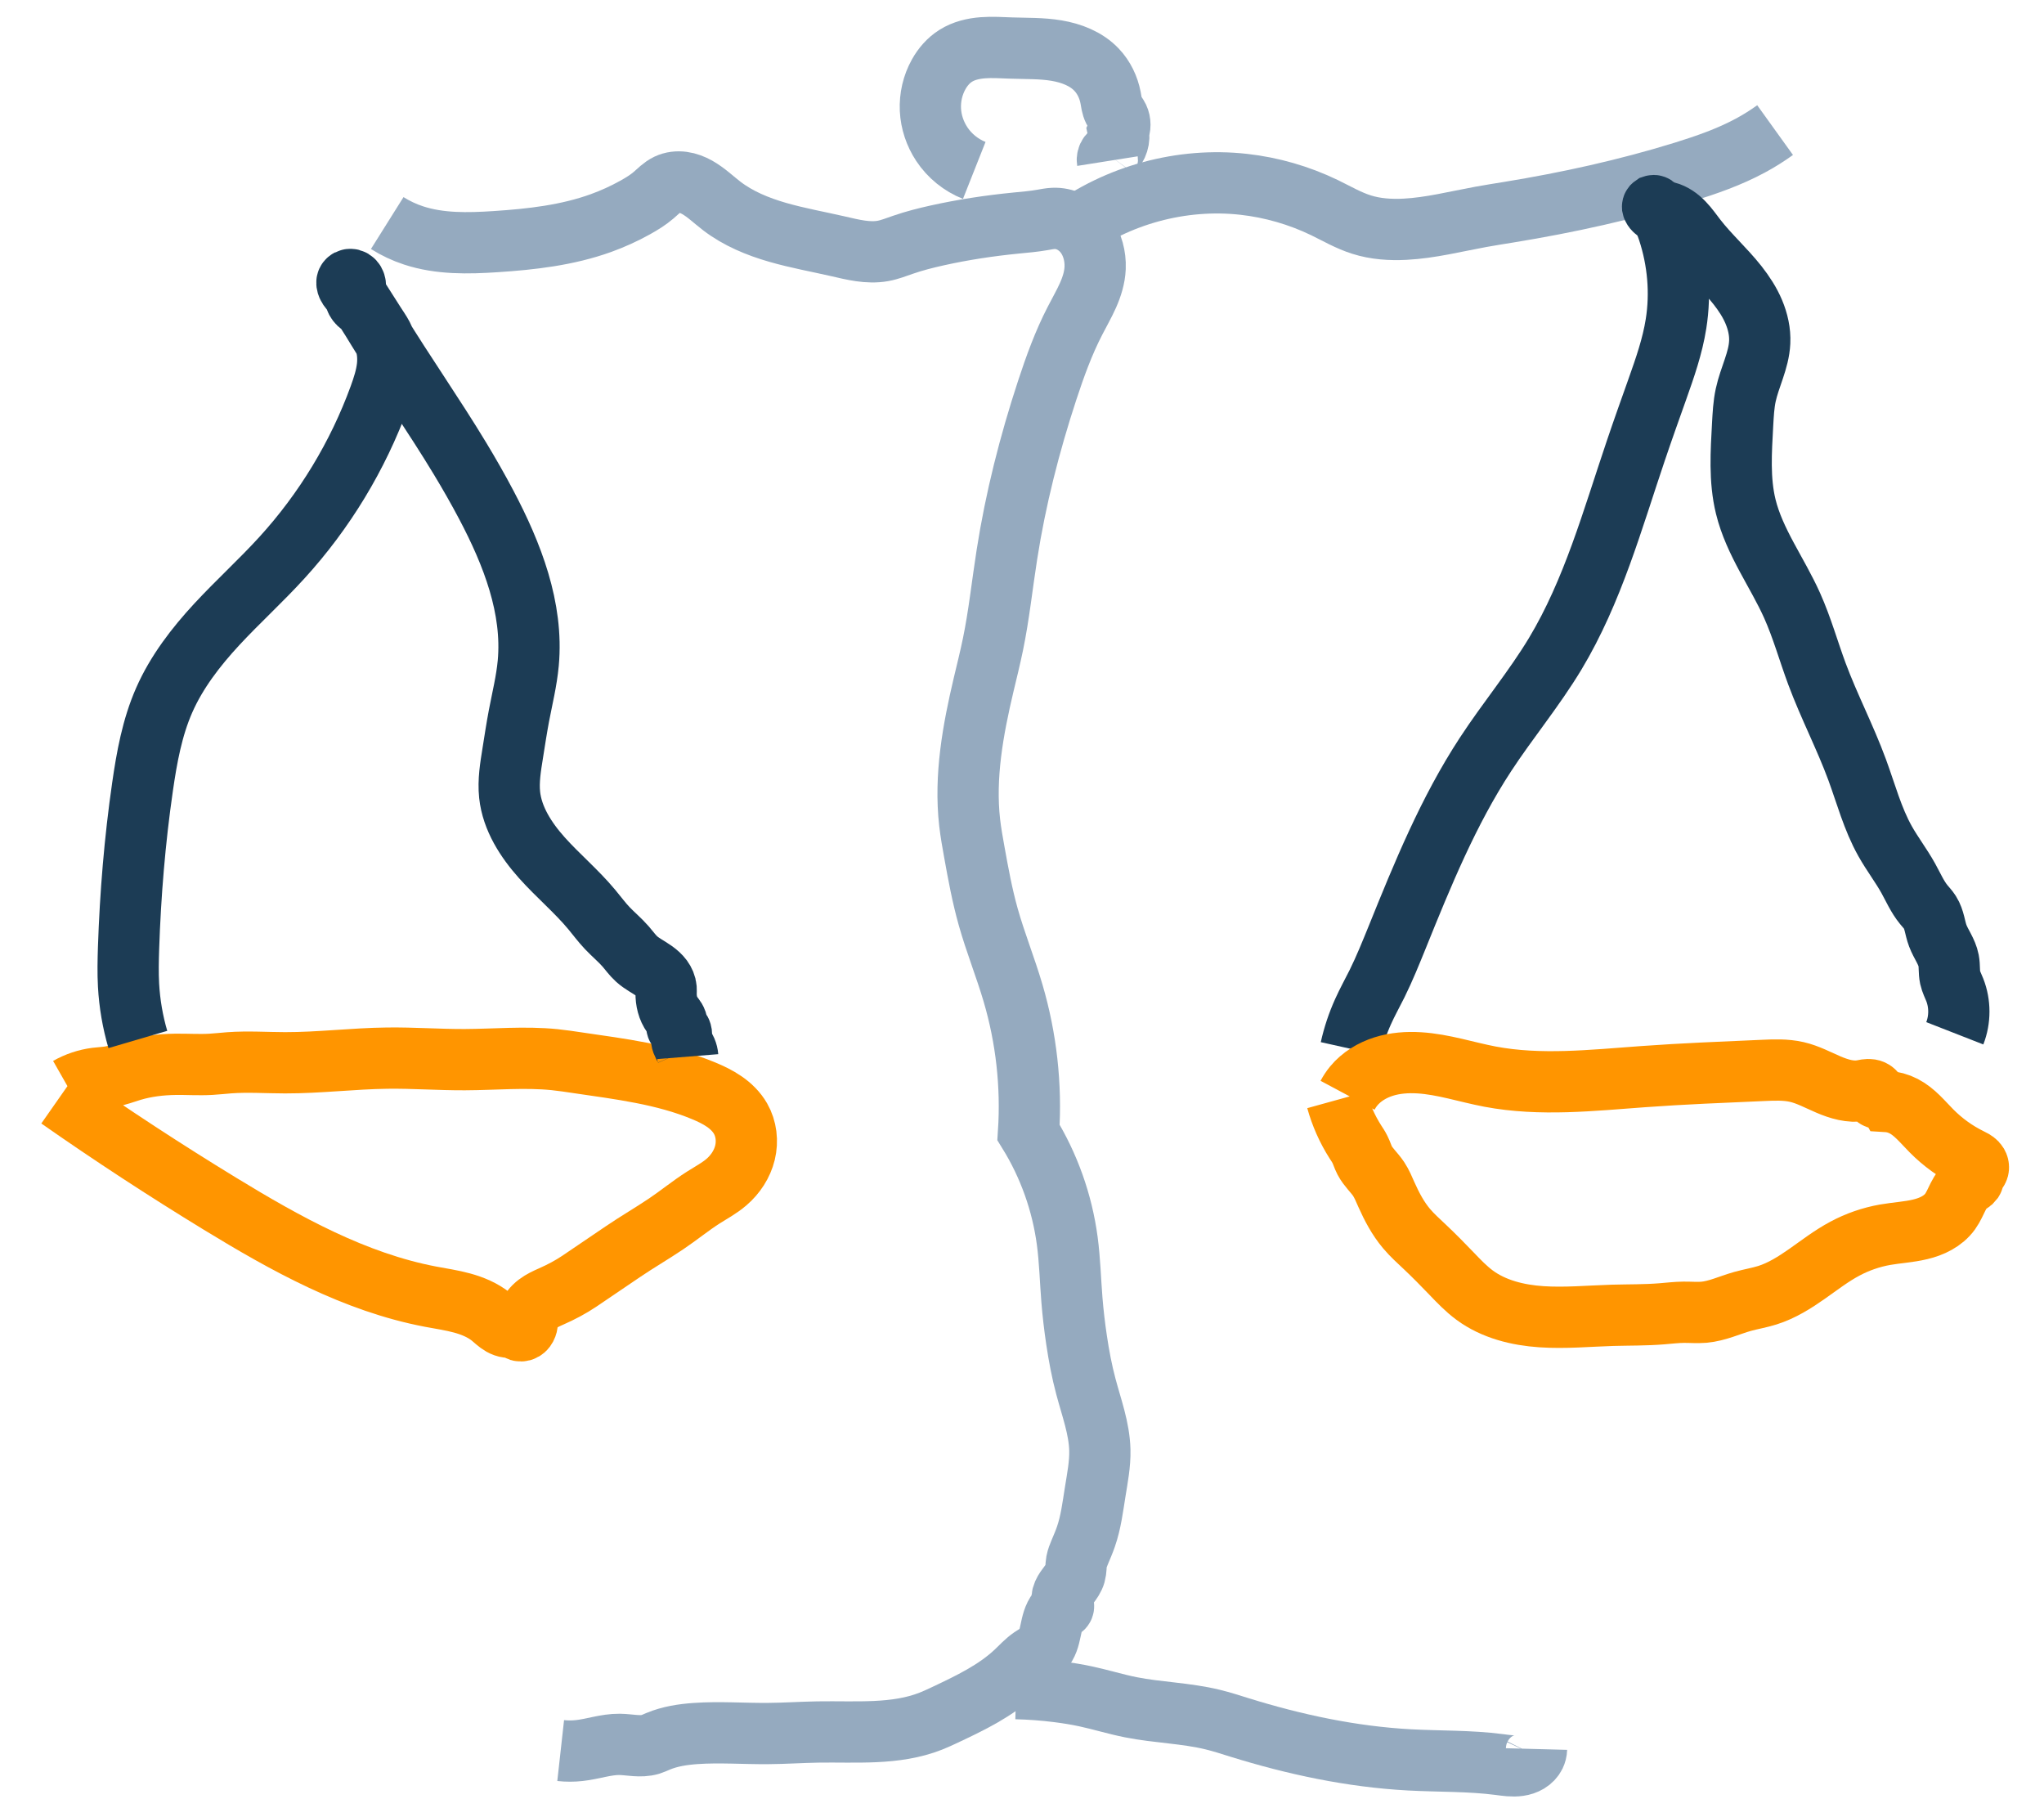 <?xml version="1.0" encoding="UTF-8" standalone="no"?>
<svg
   width="36px"
   height="32px"
   viewBox="0 0 36 32"
   version="1.1"
   id="svg3"
   sodipodi:docname="mediation.svg"
   inkscape:version="1.3.2 (091e20e, 2023-11-25, custom)"
   xmlns:inkscape="http://www.inkscape.org/namespaces/inkscape"
   xmlns:sodipodi="http://sodipodi.sourceforge.net/DTD/sodipodi-0.dtd"
   xmlns="http://www.w3.org/2000/svg"
   xmlns:svg="http://www.w3.org/2000/svg">
  <sodipodi:namedview
     id="namedview3"
     pagecolor="#ffffff"
     bordercolor="#000000"
     borderopacity="0.25"
     inkscape:showpageshadow="2"
     inkscape:pageopacity="0.0"
     inkscape:pagecheckerboard="0"
     inkscape:deskcolor="#d1d1d1"
     inkscape:zoom="36.65625"
     inkscape:cx="18.005115"
     inkscape:cy="16"
     inkscape:window-width="2560"
     inkscape:window-height="1369"
     inkscape:window-x="-8"
     inkscape:window-y="-8"
     inkscape:window-maximized="1"
     inkscape:current-layer="svg3" />
  <!-- Generator: Sketch 49 (51002) - http://www.bohemiancoding.com/sketch -->
  <title
     id="title1">Dispute mediation ICON</title>
  <desc
     id="desc1">Created with Sketch.</desc>
  <defs
     id="defs1">
    <inkscape:path-effect
       effect="spiro"
       id="path-effect11"
       is_visible="true"
       lpeversion="1" />
    <inkscape:path-effect
       effect="spiro"
       id="path-effect10"
       is_visible="true"
       lpeversion="1" />
    <inkscape:path-effect
       effect="spiro"
       id="path-effect9"
       is_visible="true"
       lpeversion="1" />
    <inkscape:path-effect
       effect="spiro"
       id="path-effect8"
       is_visible="true"
       lpeversion="1" />
    <inkscape:path-effect
       effect="spiro"
       id="path-effect7"
       is_visible="true"
       lpeversion="1" />
    <inkscape:path-effect
       effect="spiro"
       id="path-effect6"
       is_visible="true"
       lpeversion="1" />
    <inkscape:path-effect
       effect="spiro"
       id="path-effect5"
       is_visible="true"
       lpeversion="1" />
    <inkscape:path-effect
       effect="spiro"
       id="path-effect4"
       is_visible="true"
       lpeversion="1" />
  </defs>
  <path
     style="fill:none;stroke:#ff9500;stroke-width:1.079;stroke-opacity:1"
     d="m 1.037,19.342 c 0.926,0.648 1.872,1.266 2.837,1.855 1.16,0.708 2.375,1.383 3.71,1.637 0.186,0.035 0.373,0.062 0.556,0.112 0.182,0.05 0.361,0.124 0.508,0.242 0.061,0.049 0.116,0.106 0.185,0.145 0.034,0.019 0.071,0.033 0.11,0.038 0.039,0.005 0.079,-7.69e-4 0.114,-0.019 0.012,-0.006 0.023,-0.014 0.035,-0.019 0.012,-0.005 0.025,-0.009 0.038,-0.007 0.006,0.001 0.013,0.004 0.018,0.008 0.005,0.004 0.009,0.01 0.01,0.016 0.001,0.006 4.952e-4,0.013 -0.003,0.019 -0.002,0.003 -0.004,0.005 -0.007,0.007 -0.003,0.002 -0.006,0.003 -0.009,0.003 -0.005,3.01e-4 -0.009,-0.001 -0.014,-0.002 -0.002,-3.7e-4 -0.005,-5.91e-4 -0.007,-3.78e-4 -0.002,2.13e-4 -0.005,8.76e-4 -0.007,0.002 -0.002,0.001 -0.004,0.004 -0.005,0.006 -9.441e-4,0.002 -0.001,0.005 -0.001,0.007 4.255e-4,0.005 0.003,0.01 0.006,0.014 0.009,0.013 0.023,0.022 0.038,0.027 0.015,0.004 0.031,0.004 0.047,-3.5e-4 0.015,-0.004 0.029,-0.013 0.041,-0.023 0.012,-0.011 0.021,-0.024 0.028,-0.037 0.015,-0.028 0.021,-0.059 0.025,-0.091 0.004,-0.031 0.006,-0.063 0.013,-0.093 0.021,-0.091 0.085,-0.168 0.16,-0.225 0.075,-0.057 0.161,-0.096 0.247,-0.134 0.172,-0.076 0.338,-0.163 0.494,-0.268 l 0.764,-0.518 c 0.25,-0.17 0.513,-0.322 0.764,-0.491 0.222,-0.149 0.429,-0.32 0.655,-0.464 0.139,-0.088 0.285,-0.166 0.409,-0.273 0.157,-0.135 0.276,-0.316 0.325,-0.517 0.049,-0.201 0.024,-0.422 -0.079,-0.601 -0.069,-0.12 -0.171,-0.22 -0.286,-0.299 -0.114,-0.079 -0.241,-0.139 -0.369,-0.192 -0.699,-0.289 -1.461,-0.381 -2.21,-0.491 -0.136,-0.02 -0.272,-0.041 -0.409,-0.055 -0.525,-0.053 -1.054,-0.002 -1.582,0 -0.455,0.002 -0.909,-0.033 -1.364,-0.027 -0.601,0.007 -1.2,0.083 -1.801,0.082 -0.327,-5.2e-4 -0.655,-0.024 -0.982,0 -0.109,0.008 -0.218,0.021 -0.327,0.027 -0.209,0.012 -0.418,-0.003 -0.627,0 -0.258,0.004 -0.517,0.035 -0.764,0.109 -0.127,0.038 -0.251,0.087 -0.382,0.109 -0.081,0.014 -0.164,0.017 -0.246,0.027 -0.172,0.022 -0.34,0.078 -0.491,0.164"
     id="path4"
     inkscape:path-effect="#path-effect4"
     inkscape:original-d="m 1.0366581,19.341858 c 0.9015524,0.676323 1.8466595,1.313594 2.8371697,1.855073 1.1872401,0.649025 2.4399031,1.173564 3.7101449,1.636829 0.3512021,0.128085 0.7113002,0.230569 1.0639386,0.354646 0.1385819,0.04876 0.2722865,0.110436 0.4092072,0.163683 0.026801,0.01042 0.056121,0.01442 0.081841,0.02728 0.00813,0.0041 -0.02085,-0.0064 -0.02728,0 -0.00643,0.0064 -0.00643,0.03371 0,0.02728 0.2494646,-0.249465 -0.2809108,0.165153 0.1909633,-0.218244 0.1720041,-0.139754 0.8319852,-0.581027 0.9002562,-0.627451 0.254617,-0.172777 0.509235,-0.345553 0.763853,-0.518329 0.254618,-0.163683 0.512744,-0.322033 0.763853,-0.491049 0.221872,-0.149336 0.434838,-0.311534 0.654732,-0.463768 0.134786,-0.09331 0.289076,-0.161255 0.409207,-0.272805 0.408391,-0.37922 0.505676,-0.663234 0.245524,-1.118499 -0.131042,-0.229324 -0.435595,-0.381481 -0.654731,-0.491049 -0.622957,-0.311478 -1.519181,-0.417062 -2.209719,-0.491048 -0.136826,-0.01466 -0.2718496,-0.04624 -0.4092071,-0.05456 -0.5246679,-0.0318 -1.0567636,0.01383 -1.5822677,0 -0.4556116,-0.01199 -0.9075686,-0.0372 -1.3640238,-0.02728 -0.6019402,0.01309 -1.2003165,0.06183 -1.8005116,0.08184 -0.3260211,0.01087 -0.6559633,-0.01553 -0.9820971,0 -0.1093763,0.0052 -0.217969,0.02252 -0.3273658,0.02728 -0.057267,0.0025 -0.5839911,-0.0027 -0.627451,0 -0.3617598,0.02261 -0.4743286,0.0264 -0.7638533,0.109122 -0.1957137,0.05592 -0.1588783,0.06976 -0.3819267,0.109122 -0.081092,0.01431 -0.1645896,0.01211 -0.2455243,0.02728 -0.1706961,0.03201 -0.3182422,0.163683 -0.4910486,0.163683" />
  <path
     style="fill:none;stroke:#1c3c55;stroke-width:1.079"
     d="M 2.428,18.305 C 2.337,17.995 2.282,17.674 2.264,17.35 c -0.012,-0.218 -0.007,-0.437 0,-0.655 0.032,-0.949 0.11,-1.897 0.246,-2.837 0.075,-0.521 0.17,-1.046 0.382,-1.528 C 3.111,11.832 3.449,11.394 3.819,10.994 4.191,10.593 4.597,10.225 4.965,9.821 5.715,8.999 6.303,8.029 6.684,6.984 6.746,6.812 6.804,6.636 6.824,6.454 6.843,6.272 6.823,6.082 6.738,5.92 6.698,5.844 6.648,5.774 6.602,5.702 L 6.411,5.402 c -0.047,-0.014 -0.088,-0.043 -0.118,-0.082 -0.029,-0.039 -0.046,-0.087 -0.046,-0.136 -3.3e-4,-0.033 0.006,-0.065 0.01,-0.097 0.004,-0.032 0.006,-0.066 -0.004,-0.097 -0.005,-0.016 -0.013,-0.03 -0.024,-0.042 -0.011,-0.012 -0.026,-0.021 -0.041,-0.025 -0.016,-0.004 -0.033,-0.002 -0.048,0.005 -0.014,0.008 -0.026,0.022 -0.029,0.038 -0.002,0.009 -0.001,0.018 0,0.027 0.004,0.027 0.016,0.051 0.031,0.074 0.015,0.022 0.033,0.042 0.051,0.063 0.18,0.208 0.32,0.447 0.464,0.682 0.467,0.764 0.983,1.498 1.446,2.264 0.162,0.268 0.318,0.541 0.464,0.818 0.454,0.861 0.826,1.813 0.737,2.783 -0.029,0.313 -0.105,0.619 -0.164,0.928 -0.041,0.217 -0.074,0.436 -0.109,0.655 -0.039,0.244 -0.081,0.491 -0.055,0.737 0.045,0.419 0.287,0.793 0.568,1.108 0.281,0.314 0.608,0.587 0.878,0.911 0.091,0.109 0.175,0.224 0.273,0.327 0.106,0.112 0.226,0.211 0.327,0.327 0.063,0.073 0.119,0.153 0.191,0.218 0.094,0.085 0.21,0.14 0.313,0.214 0.051,0.037 0.099,0.079 0.137,0.13 0.037,0.051 0.064,0.111 0.069,0.174 0.002,0.027 4.31e-4,0.055 0,0.082 -0.002,0.135 0.03,0.273 0.109,0.382 0.018,0.025 0.039,0.049 0.055,0.076 0.016,0.027 0.028,0.057 0.027,0.088 -4.25e-4,0.009 -0.002,0.018 -0.003,0.027 -6.79e-4,0.009 -4.26e-4,0.019 0.003,0.027 0.004,0.012 0.014,0.022 0.024,0.03 0.01,0.008 0.021,0.015 0.03,0.025 0.01,0.01 0.016,0.023 0.02,0.037 0.004,0.014 0.006,0.028 0.006,0.042 9.93e-4,0.028 -0.003,0.057 6.99e-4,0.085 0.004,0.035 0.018,0.067 0.034,0.098 0.016,0.031 0.034,0.061 0.048,0.093 0.015,0.035 0.024,0.072 0.027,0.109"
     id="path5"
     inkscape:path-effect="#path-effect5"
     inkscape:original-d="m 2.4279625,18.3052 c 0.00133,-0.326135 -0.1395321,-0.632806 -0.1636829,-0.954816 -0.016322,-0.217633 -0.00376,-0.43652 0,-0.654732 0.016498,-0.956869 0.1021257,-1.890739 0.2455243,-2.837169 C 2.5987745,13.271277 2.649983,12.877336 2.8917306,12.330776 3.159003,11.726508 3.3832067,11.493906 3.8192668,10.994032 4.7847515,9.8872573 3.987079,10.826882 4.9650469,9.8209719 5.6213519,9.1459152 6.4623966,7.957612 6.683717,6.9838022 6.7499475,6.692388 6.8458535,6.1888027 6.7382779,5.9198636 6.7064171,5.8402116 6.6476856,5.7741524 6.6018755,5.7016198 6.5382211,5.6015914 6.4745666,5.5015629 6.4109122,5.4015345 6.3563512,5.3287866 6.2964031,5.2597832 6.2472293,5.1832907 6.2243375,5.1476812 6.1788169,4.9990419 6.1108269,4.9650469 c -0.00813,-0.00407 -0.00407,0.019147 0,0.02728 0.023713,0.047426 0.054561,0.090935 0.081841,0.1364024 0.3678831,0.6131385 -0.085926,-0.1242056 0.4637681,0.6820119 0.7730979,1.1338769 0.8507185,1.2393045 1.4458653,2.2642796 0.15745,0.2711638 0.3315299,0.5341022 0.4637681,0.8184143 0.4919994,1.0577988 0.7856855,1.6775759 0.7365729,2.7826089 -0.020274,0.456175 -0.087978,0.533871 -0.1636829,0.927537 -0.041783,0.217273 -0.072748,0.436487 -0.1091219,0.654731 -0.041147,0.246883 -0.089443,0.483675 -0.054561,0.736573 0.1332499,0.966062 0.8017671,1.428332 1.4458645,2.018754 0.31528,0.289008 0.03145,0.03238 0.272805,0.327367 0.09772,0.119437 0.222069,0.214548 0.327366,0.327366 0.06596,0.07067 0.12485,0.147723 0.190963,0.218244 0.157866,0.168389 0.383244,0.329209 0.518329,0.518329 0.04547,0.06365 -0.02273,0.03637 0,0.08184 0.05405,0.108104 0.07298,0.255436 0.109122,0.381927 0.01934,0.0677 0.06597,0.100175 0.08184,0.163683 0.0044,0.01764 -0.0081,0.03829 0,0.05456 0.0115,0.023 0.04553,0.03048 0.05456,0.05456 0.01942,0.05179 0.01273,0.110319 0.02728,0.163683 0.01822,0.06681 0.06504,0.123777 0.08184,0.190964 0.01601,0.06404 -0.01994,0.0619 0.02728,0.109122" />
  <path
     style="fill:none;stroke:#95aabf;stroke-width:1.079;stroke-opacity:1"
     d="m 6.82,3.928 c 0.145,0.091 0.301,0.165 0.464,0.218 0.462,0.152 0.96,0.141 1.446,0.109 0.629,-0.041 1.262,-0.113 1.855,-0.327 0.207,-0.075 0.408,-0.166 0.6,-0.273 0.115,-0.064 0.228,-0.133 0.327,-0.218 0.079,-0.068 0.152,-0.146 0.246,-0.191 0.082,-0.039 0.176,-0.049 0.266,-0.037 0.09,0.012 0.176,0.046 0.255,0.09 0.158,0.089 0.289,0.218 0.434,0.329 0.289,0.221 0.632,0.362 0.982,0.463 0.35,0.101 0.709,0.165 1.064,0.246 0.26,0.06 0.528,0.129 0.791,0.082 0.122,-0.022 0.238,-0.069 0.355,-0.109 0.196,-0.068 0.398,-0.119 0.6,-0.164 0.459,-0.102 0.924,-0.172 1.391,-0.218 0.155,-0.015 0.31,-0.028 0.464,-0.055 0.063,-0.011 0.127,-0.024 0.191,-0.027 0.1,-0.005 0.201,0.017 0.292,0.059 0.091,0.042 0.172,0.105 0.238,0.18 0.131,0.151 0.199,0.352 0.207,0.552 0.001,0.027 0.001,0.055 0,0.082 -0.007,0.167 -0.058,0.329 -0.126,0.482 -0.068,0.153 -0.152,0.297 -0.228,0.446 -0.203,0.392 -0.353,0.808 -0.491,1.228 -0.31,0.944 -0.556,1.91 -0.709,2.892 -0.083,0.527 -0.138,1.059 -0.246,1.582 -0.049,0.238 -0.108,0.473 -0.164,0.709 -0.188,0.796 -0.338,1.616 -0.246,2.428 0.02,0.174 0.051,0.346 0.082,0.518 0.069,0.385 0.14,0.77 0.246,1.146 0.127,0.451 0.304,0.887 0.436,1.337 0.234,0.794 0.327,1.629 0.273,2.455 0.358,0.579 0.592,1.235 0.682,1.91 0.046,0.344 0.054,0.691 0.082,1.037 0.019,0.237 0.047,0.474 0.082,0.709 0.041,0.275 0.092,0.549 0.164,0.818 0.098,0.37 0.236,0.736 0.246,1.119 0.006,0.247 -0.043,0.492 -0.082,0.737 -0.043,0.266 -0.075,0.536 -0.164,0.791 -0.032,0.093 -0.071,0.182 -0.109,0.273 -0.022,0.053 -0.044,0.107 -0.055,0.164 -0.013,0.072 -0.007,0.148 -0.027,0.218 -0.02,0.071 -0.064,0.132 -0.109,0.191 -0.036,0.048 -0.074,0.096 -0.098,0.151 -0.012,0.028 -0.02,0.057 -0.023,0.087 -0.003,0.03 8.35e-4,0.061 0.012,0.089 0.005,0.014 0.013,0.027 0.015,0.042 0.001,0.007 8.93e-4,0.015 -0.002,0.022 -0.002,0.007 -0.007,0.014 -0.014,0.017 -0.004,0.002 -0.009,0.004 -0.014,0.004 -0.005,0 -0.009,-0.001 -0.014,-0.004 -0.02,0.016 -0.038,0.035 -0.055,0.055 -0.078,0.096 -0.103,0.223 -0.129,0.345 -0.013,0.061 -0.026,0.121 -0.048,0.179 -0.022,0.058 -0.052,0.114 -0.096,0.158 -0.055,0.056 -0.126,0.092 -0.191,0.136 -0.101,0.07 -0.184,0.161 -0.273,0.246 -0.357,0.338 -0.81,0.554 -1.255,0.764 -0.081,0.038 -0.162,0.076 -0.246,0.109 -0.624,0.246 -1.32,0.18 -1.991,0.191 -0.291,0.005 -0.582,0.025 -0.873,0.027 -0.428,0.004 -0.856,-0.03 -1.282,0 -0.223,0.016 -0.448,0.05 -0.655,0.136 -0.045,0.019 -0.09,0.04 -0.136,0.055 -0.088,0.027 -0.181,0.027 -0.272,0.021 -0.091,-0.006 -0.182,-0.02 -0.274,-0.021 -0.24,-0.002 -0.471,0.083 -0.709,0.109 -0.109,0.012 -0.219,0.012 -0.327,0"
     id="path6"
     inkscape:path-effect="#path-effect6"
     inkscape:original-d="M 6.8201194,3.9283887 C 6.918551,3.9776046 7.2228217,4.1322641 7.2838875,4.1466326 7.6227773,4.2263713 8.424232,4.2698554 8.7297528,4.2557545 9.3062064,4.2291489 10.033648,4.108774 10.584825,3.9283887 10.793679,3.8600366 10.99078,3.7584043 11.184996,3.655584 c 0.115907,-0.061363 0.223843,-0.1377266 0.327365,-0.2182438 0.02682,-0.020862 0.149925,-0.2046206 0.245525,-0.1909634 0.342716,0.04896 0.641566,0.2476767 0.954816,0.3819267 0.657758,0.2818963 1.341126,0.5728581 2.046036,0.7092924 0.159436,0.030858 0.607265,0.1205507 0.791134,0.081841 0.121032,-0.02548 0.236431,-0.072748 0.354646,-0.1091219 0.200057,-0.054561 0.396519,-0.1246262 0.600171,-0.1636828 0.461037,-0.088418 0.92686,-0.1499433 1.391304,-0.2182439 0.153999,-0.022647 0.30942,-0.034429 0.463768,-0.054561 0.06376,-0.00832 0.133451,-0.056037 0.190964,-0.02728 0.12685,0.063425 0.684021,0.6728937 0.736573,0.7911339 0.01108,0.024929 0,0.054561 0,0.081841 0,0.3587946 -0.191846,0.6096877 -0.354647,0.9275362 -0.371047,0.724426 -0.261164,0.4558685 -0.491048,1.2276215 -0.283105,0.9504247 -0.520813,1.9179183 -0.709293,2.8917306 -0.116091,0.5217855 -0.146565,1.0577875 -0.245524,1.5822685 -0.04499,0.238437 -0.117369,0.471108 -0.163683,0.709292 -0.15541,0.799254 -0.30698,1.608549 -0.245524,2.427963 0.01308,0.174426 0.05524,0.345446 0.08184,0.518329 0.09873,0.641747 0.04909,0.491012 0.245525,1.14578 0.134689,0.448965 0.312199,0.884787 0.436487,1.336743 0.223531,0.812841 0.04423,1.640313 0.272805,2.455243 0.03107,0.704264 0.491289,1.261177 0.682012,1.909633 0.144434,0.491075 0.04708,0.480421 0.08184,1.036659 0.01485,0.237536 0.04408,0.474308 0.08184,0.709292 0.04415,0.274683 0.103331,0.546832 0.163683,0.818414 0.0871,0.391971 0.204591,0.722818 0.245524,1.1185 0.0318,0.307446 -0.01914,0.423079 -0.08184,0.736573 -0.01395,0.06975 -0.14014,0.710415 -0.163683,0.791134 -0.02742,0.09402 -0.07473,0.1811 -0.109122,0.272804 -0.02019,0.05385 -0.04061,0.107888 -0.05456,0.163683 -0.02019,0.08076 0.02151,0.132861 -0.02728,0.218244 -0.144471,0.252824 -0.03738,-0.09599 -0.109122,0.190963 -0.02925,0.11699 -0.05737,0.223856 -0.109121,0.327366 -0.0082,0.01647 0.01261,0.06923 0,0.08184 -0.0064,0.0064 -0.01819,0 -0.02728,0 -0.01819,0.01819 -0.04133,0.03251 -0.05456,0.05456 -0.12593,0.209882 -0.07269,0.501912 -0.272805,0.682011 -0.05814,0.05233 -0.130579,0.08667 -0.190963,0.136403 -0.09444,0.07777 -0.178485,0.167608 -0.272805,0.245524 -0.389854,0.322053 -0.791286,0.568647 -1.254902,0.763853 -0.08254,0.03476 -0.16056,0.0808 -0.245524,0.109122 -0.644176,0.214726 -1.322255,0.190964 -1.991475,0.190964 -0.647747,0 0.329607,-0.0036 -0.872975,0.02728 -0.426894,0.01095 -0.855481,-0.01641 -1.282183,0 -0.316156,0.01216 -0.335978,0.03015 -0.654731,0.136403 -0.04646,0.01548 -0.0881,0.04651 -0.136402,0.05456 -0.173986,0.029 -0.369492,-0.01258 -0.54561,0 -0.24837,0.01774 -0.464958,0.0684 -0.709292,0.109121 -0.104387,0.0174 -0.2212491,0 -0.3273662,0" />
  <path
     style="fill:none;stroke:#95aabf;stroke-width:1.079;stroke-opacity:1"
     d="m 27.062,30.8 c -0.001,0.038 -0.011,0.075 -0.027,0.109 -0.026,0.052 -0.068,0.095 -0.118,0.125 -0.05,0.03 -0.106,0.048 -0.163,0.056 -0.115,0.017 -0.231,-0.002 -0.346,-0.017 -0.524,-0.068 -1.055,-0.054 -1.582,-0.082 -1.02,-0.055 -2.026,-0.27 -3.001,-0.573 -0.154,-0.048 -0.307,-0.098 -0.464,-0.136 -0.474,-0.116 -0.968,-0.123 -1.446,-0.218 -0.266,-0.053 -0.526,-0.134 -0.791,-0.191 -0.162,-0.035 -0.326,-0.061 -0.491,-0.082 -0.244,-0.031 -0.49,-0.049 -0.737,-0.055"
     id="path7"
     inkscape:path-effect="#path-effect7"
     inkscape:original-d="m 27.062234,30.799659 c -0.0091,0.03637 -7.69e-4,0.08261 -0.02728,0.109122 -0.08311,0.08311 -0.562679,0.159982 -0.627451,0.163683 -0.48841,0.02791 -1.11931,-0.02476 -1.582268,-0.08184 -1.004244,-0.123811 -2.0214,-0.315139 -3.000852,-0.57289 -0.155832,-0.04101 -0.307442,-0.09732 -0.463768,-0.136402 -0.474467,-0.118617 -0.966784,-0.119124 -1.445865,-0.218244 -0.298374,-0.06173 -0.497298,-0.137538 -0.791134,-0.190963 -0.163821,-0.02979 -0.328388,-0.04931 -0.491049,-0.08184 -0.234492,-0.0469 -0.512064,0.02028 -0.736573,-0.05456" />
  <path
     style="fill:none;stroke:#95aabf;stroke-width:1.079;stroke-opacity:1"
     d="m 18.796,4.092 c 0.881,-0.659 2.017,-0.968 3.11,-0.846 0.491,0.055 0.973,0.194 1.419,0.409 0.216,0.105 0.426,0.228 0.655,0.3 0.245,0.078 0.507,0.095 0.764,0.082 0.451,-0.023 0.892,-0.137 1.337,-0.218 0.163,-0.03 0.327,-0.055 0.491,-0.082 1.041,-0.17 2.075,-0.397 3.083,-0.709 0.402,-0.125 0.802,-0.264 1.173,-0.464 0.151,-0.081 0.297,-0.173 0.436,-0.273"
     id="path8"
     inkscape:path-effect="#path-effect8"
     inkscape:original-d="m 18.796249,4.0920716 c 1.128399,0.1009639 2.00781,-0.8048739 3.109974,-0.8456948 0.640811,-0.023734 0.862234,0.1310316 1.418585,0.4092072 0.284933,0.1424662 0.334185,0.2137842 0.654732,0.3000852 0.165355,0.044519 0.606088,0.081842 0.763853,0.081842 0.46956,0 0.881751,-0.1272454 1.336743,-0.2182439 0.162719,-0.032544 0.327475,-0.053914 0.491049,-0.081841 1.036324,-0.1769334 2.087468,-0.3596185 3.082694,-0.7092924 0.343118,-0.1205549 0.848768,-0.2920839 1.17306,-0.4637681 0.15544,-0.082292 0.268541,-0.2168223 0.436488,-0.2728048" />
  <path
     style="fill:none;stroke:#95aabf;stroke-width:1.079;stroke-opacity:1"
     d="M 17.159,3.001 C 16.927,2.909 16.724,2.745 16.587,2.537 16.468,2.357 16.397,2.146 16.387,1.931 c -0.01,-0.215 0.04,-0.433 0.145,-0.621 0.073,-0.131 0.174,-0.248 0.3,-0.327 0.142,-0.09 0.311,-0.129 0.478,-0.142 0.168,-0.013 0.336,-4.6214e-4 0.504,0.005 0.265,0.009 0.533,0.001 0.794,0.045 0.262,0.044 0.523,0.144 0.706,0.337 0.128,0.135 0.211,0.309 0.246,0.491 0.014,0.074 0.021,0.151 0.055,0.218 0.023,0.048 0.059,0.088 0.082,0.136 0.036,0.076 0.036,0.169 0,0.246 0.013,0.063 0.01,0.13 -0.009,0.191 -0.019,0.062 -0.054,0.118 -0.101,0.163 -0.019,0.018 -0.039,0.034 -0.055,0.055 -0.023,0.031 -0.033,0.071 -0.027,0.109"
     id="path9"
     inkscape:path-effect="#path-effect9"
     inkscape:original-d="M 17.15942,3.0008525 C 16.901645,2.8829203 16.742236,2.8095696 16.58653,2.5370844 16.458179,2.3124704 16.411093,1.5326194 16.531969,1.3094629 16.602474,1.1793002 16.714306,1.0718106 16.832055,0.98209719 17.088749,0.78652048 17.520721,0.8456948 17.814152,0.8456948 c 0.483706,0 1.15565,-0.0121035 1.500426,0.3819267 0.07857,0.089798 0.206879,0.3879939 0.245524,0.4910486 0.02633,0.070212 0.02764,0.1482551 0.05456,0.2182438 0.01903,0.049489 0.06507,0.0861 0.08184,0.1364024 0.01218,0.036528 0.01348,0.2005988 0,0.2455243 -0.226361,0.6036275 0.0099,-0.062027 -0.109122,0.3546462 -0.05513,0.1929419 0.0037,-0.00369 -0.05456,0.054561 -0.004,0.00396 -0.02728,0.1019916 -0.02728,0.109122" />
  <path
     style="fill:none;stroke:#1c3c55;stroke-width:1.079"
     d="m 23.789,18.469 c 0.05,-0.225 0.123,-0.445 0.218,-0.655 0.075,-0.167 0.164,-0.327 0.246,-0.491 0.132,-0.267 0.243,-0.543 0.355,-0.818 0.447,-1.107 0.901,-2.22 1.555,-3.219 0.394,-0.602 0.857,-1.157 1.228,-1.773 0.662,-1.101 1.007,-2.357 1.419,-3.574 0.123,-0.365 0.253,-0.728 0.382,-1.091 0.133,-0.375 0.265,-0.753 0.327,-1.146 0.087,-0.546 0.036,-1.112 -0.136,-1.637 -0.02,-0.061 -0.042,-0.122 -0.072,-0.178 -0.03,-0.057 -0.069,-0.109 -0.119,-0.149 -0.015,-0.012 -0.032,-0.023 -0.046,-0.036 -0.015,-0.013 -0.028,-0.028 -0.036,-0.046 -0.002,-0.004 -0.003,-0.009 -0.004,-0.014 -2.73e-4,-0.005 7.71e-4,-0.01 0.004,-0.014 0.002,-0.002 0.004,-0.004 0.007,-0.006 0.003,-0.001 0.006,-0.002 0.009,-0.002 0.006,9.34e-5 0.012,0.003 0.017,0.006 0.01,0.007 0.015,0.018 0.022,0.028 0.02,0.029 0.053,0.047 0.087,0.058 0.034,0.011 0.069,0.015 0.104,0.024 0.115,0.029 0.214,0.102 0.296,0.187 0.082,0.085 0.149,0.183 0.222,0.277 0.225,0.29 0.502,0.536 0.729,0.824 0.113,0.144 0.215,0.299 0.286,0.468 0.071,0.169 0.113,0.352 0.104,0.536 -0.015,0.32 -0.178,0.614 -0.246,0.928 -0.037,0.17 -0.045,0.345 -0.055,0.518 -0.026,0.483 -0.06,0.975 0.055,1.446 0.153,0.626 0.555,1.158 0.818,1.746 0.174,0.389 0.288,0.801 0.436,1.2 0.213,0.573 0.498,1.117 0.709,1.691 0.155,0.422 0.271,0.863 0.491,1.255 0.126,0.225 0.284,0.43 0.409,0.655 0.087,0.157 0.159,0.325 0.273,0.464 0.037,0.045 0.078,0.087 0.109,0.136 0.039,0.061 0.061,0.131 0.079,0.201 0.018,0.07 0.032,0.141 0.058,0.209 0.028,0.075 0.068,0.144 0.105,0.215 0.037,0.071 0.071,0.144 0.086,0.222 0.019,0.099 0.006,0.202 0.027,0.3 0.017,0.076 0.053,0.146 0.082,0.218 0.095,0.243 0.095,0.521 0,0.764"
     id="path10"
     inkscape:path-effect="#path-effect10"
     inkscape:original-d="m 23.788576,18.468883 c 0.08301,-0.214365 0.128398,-0.442952 0.218244,-0.654731 0.07147,-0.168469 0.169275,-0.324687 0.245524,-0.491049 0.123879,-0.27028 0.231414,-0.547839 0.354647,-0.818414 0.257911,-0.566285 1.145766,-2.520011 1.554987,-3.219097 0.31173,-0.532538 0.891901,-1.240028 1.227621,-1.773231 0.683798,-1.086031 0.989297,-2.3778669 1.418585,-3.5737421 0.440044,-1.1001096 0.01531,0.00862 0.381927,-1.0912191 0.15723,-0.471692 0.277071,-0.626073 0.327366,-1.14578 0.05359,-0.5537811 0.117313,-1.1293968 -0.136403,-1.6368287 -0.002,-0.00397 -0.167913,-0.2966321 -0.190963,-0.3273657 -0.02315,-0.030864 -0.05869,-0.050977 -0.08184,-0.081841 -0.0055,-0.00727 0.0091,-0.027281 0,-0.027281 -0.04895,0 0.04167,0.027281 0.05456,0.027281 0.05279,0 0.149164,0.048401 0.190964,0.081841 0.178445,0.1427564 0.346323,0.3141982 0.518329,0.4637681 0.557966,0.4851876 1.186523,1.0115039 1.118499,1.827792 -0.02808,0.3369939 -0.174044,0.6058761 -0.245524,0.9275362 -0.006,0.026979 -0.05391,0.5069392 -0.05456,0.5183291 -0.02974,0.5205258 -0.07604,0.9452112 0.05456,1.4458653 0.165693,0.6351569 0.562602,1.1490559 0.818414,1.7459509 0.56929,1.328343 0.09954,0.267255 0.436488,1.200341 0.207761,0.575337 0.482271,1.123835 0.709292,1.691389 0.165591,0.413977 0.291105,0.855014 0.491049,1.254902 0.115099,0.230198 0.282,0.432119 0.409207,0.654732 0.08823,0.154405 0.173992,0.315549 0.272805,0.463768 0.0323,0.04845 0.07826,0.08703 0.109122,0.136402 0.07309,0.11694 0.08468,0.2836 0.136402,0.409207 0.05305,0.128833 0.127311,0.309184 0.190964,0.436488 0.02141,0.04283 0.0164,0.251118 0.02728,0.300085 0.01685,0.07585 0.063,0.142869 0.08184,0.218244 0.03341,0.133656 0,0.595248 0,0.763853" />
  <path
     style="fill:none;stroke:#ff9500;stroke-width:1.079;stroke-opacity:1"
     d="m 23.734,19.287 c 0.031,-0.058 0.067,-0.113 0.109,-0.164 0.135,-0.163 0.324,-0.277 0.526,-0.341 0.202,-0.064 0.417,-0.079 0.628,-0.066 0.423,0.026 0.83,0.164 1.246,0.243 0.887,0.168 1.8,0.065 2.701,0 0.699,-0.051 1.4,-0.078 2.101,-0.109 0.201,-0.009 0.404,-0.018 0.6,0.027 0.196,0.045 0.375,0.143 0.56,0.222 0.185,0.079 0.387,0.14 0.586,0.106 0.049,-0.009 0.099,-0.023 0.149,-0.015 0.025,0.004 0.049,0.014 0.067,0.031 0.009,0.008 0.017,0.019 0.022,0.03 0.005,0.011 0.008,0.024 0.007,0.036 -3.39e-4,0.009 -0.002,0.018 0,0.027 0.002,0.007 0.007,0.014 0.013,0.019 0.006,0.004 0.014,0.007 0.022,0.008 0.015,0.003 0.031,1.37e-4 0.047,2.91e-4 0.042,4.16e-4 0.084,0.021 0.109,0.055 0.104,0.006 0.207,0.034 0.3,0.082 0.196,0.101 0.336,0.28 0.491,0.436 0.198,0.2 0.429,0.367 0.682,0.491 0.039,0.019 0.08,0.038 0.11,0.07 0.015,0.016 0.027,0.035 0.032,0.057 0.005,0.021 0.004,0.044 -0.006,0.064 -0.01,0.021 -0.029,0.036 -0.045,0.052 -0.008,0.008 -0.016,0.016 -0.023,0.026 -0.007,0.009 -0.012,0.02 -0.013,0.032 -0.003,0.018 0.003,0.037 0,0.055 -0.002,0.01 -0.006,0.019 -0.011,0.027 -0.006,0.008 -0.013,0.015 -0.02,0.022 -0.015,0.013 -0.033,0.022 -0.05,0.033 -0.084,0.053 -0.141,0.14 -0.186,0.228 -0.045,0.088 -0.083,0.182 -0.141,0.263 -0.061,0.085 -0.144,0.153 -0.235,0.204 -0.091,0.051 -0.191,0.086 -0.292,0.11 -0.203,0.049 -0.413,0.059 -0.619,0.095 -0.247,0.044 -0.488,0.127 -0.709,0.246 -0.235,0.125 -0.446,0.289 -0.664,0.442 -0.218,0.153 -0.446,0.297 -0.7,0.377 -0.143,0.045 -0.292,0.069 -0.436,0.109 -0.228,0.064 -0.446,0.17 -0.682,0.191 -0.118,0.01 -0.236,-0.001 -0.355,0 -0.128,0.001 -0.255,0.017 -0.382,0.027 -0.29,0.024 -0.582,0.019 -0.873,0.027 -0.417,0.013 -0.835,0.053 -1.252,0.025 -0.417,-0.028 -0.84,-0.132 -1.176,-0.38 -0.15,-0.111 -0.28,-0.247 -0.409,-0.382 -0.152,-0.158 -0.305,-0.314 -0.464,-0.464 -0.112,-0.106 -0.228,-0.209 -0.327,-0.327 -0.15,-0.178 -0.26,-0.387 -0.355,-0.6 -0.041,-0.093 -0.08,-0.188 -0.136,-0.273 -0.076,-0.114 -0.183,-0.206 -0.246,-0.327 -0.032,-0.062 -0.051,-0.129 -0.082,-0.191 -0.023,-0.048 -0.053,-0.092 -0.082,-0.136 -0.145,-0.228 -0.255,-0.477 -0.327,-0.737"
     id="path11"
     inkscape:path-effect="#path-effect11"
     inkscape:original-d="m 23.734015,19.287298 c 0.03637,-0.05456 0.05197,-0.131535 0.109122,-0.163683 0.407704,-0.229334 2.126791,-0.163683 2.400682,-0.163683 0.900256,0 1.801023,0.03033 2.700768,0 0.708444,-0.02388 1.39238,-0.125984 2.100596,-0.109122 0.200207,0.0048 0.401454,0.0024 0.600171,0.02728 0.395839,0.04948 0.772484,0.196713 1.14578,0.327366 0.08143,0.0285 0.166691,0.0468 0.245524,0.08184 0.0083,0.0037 -0.0064,0.02085 0,0.02728 0.02033,0.02033 0.05612,0.01442 0.08184,0.02728 0.03637,0.01819 0.07136,0.03946 0.109121,0.05456 0.08895,0.06655 0.203005,0.04544 0.300086,0.08184 0.190454,0.07142 0.345879,0.321206 0.491048,0.436488 0.219375,0.174209 0.456112,0.325388 0.682012,0.491048 0.0877,0.06431 0.162795,0.08539 0.136403,0.190963 -0.01497,0.05988 -0.05839,0.06222 -0.08184,0.109122 -0.0081,0.01627 0.01091,0.04001 0,0.05456 -0.02315,0.03087 -0.06044,0.04974 -0.08184,0.08184 -0.124587,0.18688 -0.143578,0.337892 -0.327366,0.491048 -0.309902,0.258252 -0.783044,0.298166 -1.14578,0.409207 -0.239236,0.07324 -0.480074,0.145242 -0.709292,0.245525 -0.495282,0.216685 -0.886355,0.579579 -1.364024,0.818414 -0.203311,0.101655 -0.260323,0.04306 -0.436488,0.109122 -0.209191,0.07845 -0.464694,0.159918 -0.682012,0.190963 -0.117027,0.01672 -0.236512,-0.0044 -0.354646,0 -0.127546,0.0047 -0.254618,0.01819 -0.381927,0.02728 -0.290991,0.0091 -0.581907,0.02109 -0.872975,0.02728 -0.695468,0.0148 -1.82574,0.04684 -2.427963,-0.354646 C 25.69207,22.620507 25.794974,22.673253 25.561808,22.424543 25.412283,22.26505 25.257533,22.1103 25.09804,21.960775 c -0.237277,-0.222447 -0.143738,-0.08865 -0.327366,-0.327365 -0.142999,-0.185899 -0.243827,-0.394364 -0.354646,-0.600171 -0.0482,-0.08952 -0.07731,-0.190074 -0.136402,-0.272805 -0.07756,-0.108586 -0.177015,-0.20992 -0.245524,-0.327365 -0.03489,-0.05982 -0.05087,-0.129021 -0.08184,-0.190964 -0.02371,-0.04743 -0.0599,-0.08813 -0.08184,-0.136402 -0.104525,-0.229956 -0.146591,-0.555798 -0.327366,-0.736573" />
</svg>
